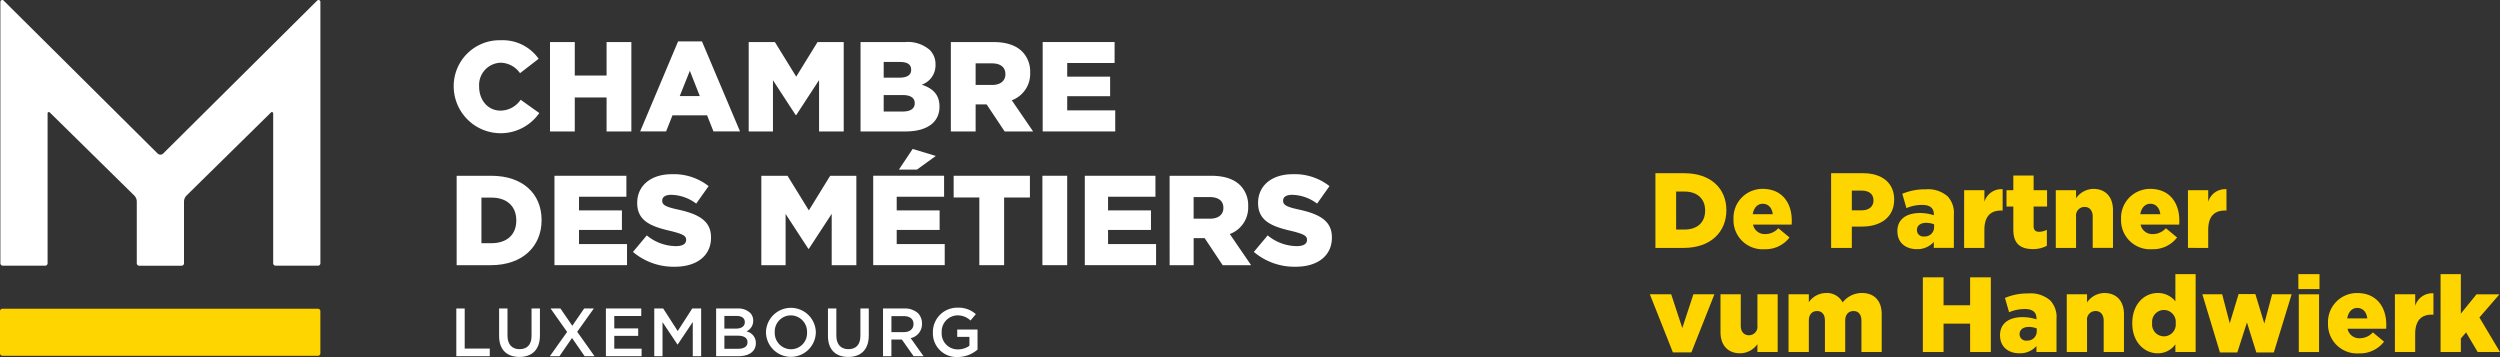 <svg xmlns="http://www.w3.org/2000/svg" width="483.18" height="69" viewBox="0 0 483.18 69">
  <rect x="0" y="0" width="483.18" height="69" fill="#333333" stroke="none"/>
  <g id="Group_264" data-name="Group 264" transform="translate(-6445 3153)">
    <path id="Path_299" data-name="Path 299" d="M61.39.1,31.614,29.671a.761.761,0,0,1-1.071,0L.766.1A.36.36,0,0,0,.152.361V50.876a.475.475,0,0,0,.476.475H8.8a.475.475,0,0,0,.475-.475V21.905a.247.247,0,0,1,.42-.175L26.013,37.778a1.68,1.68,0,0,1,.5,1.2v11.9a.475.475,0,0,0,.475.475h8.177a.475.475,0,0,0,.475-.475v-11.9a1.682,1.682,0,0,1,.5-1.2L52.457,21.73a.246.246,0,0,1,.419.175V50.876a.475.475,0,0,0,.475.475h8.177A.475.475,0,0,0,62,50.876V.361A.36.36,0,0,0,61.39.1" transform="translate(6444.923 -3153)" fill="#fff"/>
    <path id="Path_300" data-name="Path 300" d="M61.918,130.179v-8.146a.471.471,0,0,0-.471-.471H.471a.471.471,0,0,0-.471.471v8.146a.471.471,0,0,0,.471.471H61.446a.471.471,0,0,0,.471-.471" transform="translate(6445 -3214.886)" fill="#ffd500"/>
    <path id="Path_301" data-name="Path 301" d="M178.626,24.882v-.049a8.856,8.856,0,0,1,9.084-8.986,8.5,8.5,0,0,1,7.332,3.579l-3.6,2.789a4.655,4.655,0,0,0-3.777-2.024,4.3,4.3,0,0,0-4.123,4.591v.05c0,2.592,1.7,4.616,4.123,4.616a4.753,4.753,0,0,0,3.9-2.1l3.6,2.567a9.081,9.081,0,0,1-16.539-5.036" transform="translate(6354.063 -3161.068)" fill="#fff"/>
    <path id="Path_302" data-name="Path 302" d="M216.535,16.551h4.789v6.468h6.147V16.551h4.788v17.28H227.47V27.265h-6.147v6.566h-4.789Z" transform="translate(6334.765 -3161.426)" fill="#fff"/>
    <path id="Path_303" data-name="Path 303" d="M263.557,26.865l-1.925-4.887-1.95,4.887ZM259.36,16.3h4.616l7.356,17.4H266.2l-1.234-3.11h-6.69L257.04,33.7h-5.011Z" transform="translate(6316.695 -3161.298)" fill="#fff"/>
    <path id="Path_304" data-name="Path 304" d="M294.763,16.551h5.061l4.122,6.69,4.122-6.69h5.06v17.28h-4.764V23.907l-4.418,6.764h-.1l-4.394-6.739v9.9h-4.69Z" transform="translate(6294.939 -3161.426)" fill="#fff"/>
    <path id="Path_305" data-name="Path 305" d="M349.271,28.351c0-.963-.741-1.555-2.345-1.555h-3.653v3.184h3.7c1.481,0,2.3-.567,2.3-1.58Zm-.691-6.468c0-.987-.716-1.481-2.172-1.481h-3.135v3.036h3.011c1.482,0,2.3-.494,2.3-1.506ZM338.8,16.551h8.666a6.473,6.473,0,0,1,4.715,1.531,3.889,3.889,0,0,1,1.11,2.814v.049a3.968,3.968,0,0,1-2.666,3.851c2.1.691,3.431,1.876,3.431,4.221v.05c0,2.987-2.395,4.764-6.541,4.764H338.8Z" transform="translate(6272.519 -3161.426)" fill="#fff"/>
    <path id="Path_306" data-name="Path 306" d="M382.324,24.845c1.6,0,2.567-.79,2.567-2.049v-.05c0-1.382-1.012-2.074-2.592-2.074h-3.16v4.172Zm-7.973-8.294h8.171c2.666,0,4.468.691,5.628,1.851a5.475,5.475,0,0,1,1.531,4.024v.049a5.442,5.442,0,0,1-3.555,5.332l4.122,6.023h-5.5L381.263,28.6H379.14v5.233h-4.789Z" transform="translate(6254.422 -3161.426)" fill="#fff"/>
    <path id="Path_307" data-name="Path 307" d="M410.5,16.551h13.9V20.6h-9.158v2.641h8.294v3.777h-8.294v2.74h9.281v4.073H410.5Z" transform="translate(6236.02 -3161.426)" fill="#fff"/>
    <path id="Path_308" data-name="Path 308" d="M184.572,73.417V82.23h1.95c2.888,0,4.789-1.58,4.789-4.369v-.05c0-2.789-1.9-4.394-4.789-4.394ZM179.783,69.2h6.69c6.147,0,9.726,3.531,9.726,8.541v.05c0,5.011-3.629,8.69-9.825,8.69h-6.591Z" transform="translate(6353.475 -3188.227)" fill="#fff"/>
    <path id="Path_309" data-name="Path 309" d="M218.294,69.2h13.9v4.049h-9.158v2.642h8.294v3.777h-8.294V82.4h9.281v4.073H218.294Z" transform="translate(6333.869 -3188.227)" fill="#fff"/>
    <path id="Path_310" data-name="Path 310" d="M249.214,83.6l2.666-3.185a8.91,8.91,0,0,0,5.6,2.074c1.308,0,2-.42,2-1.185v-.049c0-.741-.568-1.086-2.938-1.679-3.653-.839-6.516-1.851-6.516-5.406v-.049c0-3.234,2.542-5.53,6.689-5.53a10.831,10.831,0,0,1,7.109,2.3l-2.395,3.382a8.25,8.25,0,0,0-4.838-1.7c-1.16,0-1.728.444-1.728,1.11v.05c0,.765.592,1.16,3.012,1.679,3.949.864,6.418,2.147,6.418,5.381v.05c0,3.53-2.79,5.628-6.986,5.628a12.118,12.118,0,0,1-8.1-2.863" transform="translate(6318.128 -3187.92)" fill="#fff"/>
    <path id="Path_311" data-name="Path 311" d="M299.741,69.2H304.8l4.122,6.69,4.122-6.69h5.06v17.28h-4.764V76.552l-4.418,6.764h-.1l-4.393-6.739v9.9h-4.691Z" transform="translate(6292.405 -3188.227)" fill="#fff"/>
    <path id="Path_312" data-name="Path 312" d="M351.41,58.637l4.468,1.358-3.653,2.641h-3.481Zm-7.629,5.184h13.7v4.049h-9.158v2.642h8.294v3.777h-8.294v2.74h9.281V81.1H343.781Z" transform="translate(6269.985 -3182.852)" fill="#fff"/>
    <path id="Path_313" data-name="Path 313" d="M380.418,73.393h-4.963V69.2h14.739v4.2h-4.987V86.476h-4.789Z" transform="translate(6253.86 -3188.227)" fill="#fff"/>
    <rect id="Rectangle_101" data-name="Rectangle 101" width="4.788" height="17.28" transform="translate(6646.469 -3119.031)" fill="#fff"/>
    <path id="Path_314" data-name="Path 314" d="M427.088,69.2H440.74v4.049h-9.158v2.642h8.294v3.777h-8.294V82.4h9.281v4.073H427.088Z" transform="translate(6227.574 -3188.227)" fill="#fff"/>
    <path id="Path_315" data-name="Path 315" d="M468.3,77.49c1.6,0,2.567-.79,2.567-2.049v-.049c0-1.382-1.012-2.074-2.592-2.074h-3.16V77.49ZM460.472,69.2H468.5c2.666,0,4.468.692,5.628,1.852a5.473,5.473,0,0,1,1.531,4.023v.049a5.444,5.444,0,0,1-3.555,5.333l4.122,6.023h-5.5l-3.481-5.233h-2.123v5.233h-4.642Z" transform="translate(6210.579 -3188.227)" fill="#fff"/>
    <path id="Path_316" data-name="Path 316" d="M493.656,83.6l2.666-3.185a8.911,8.911,0,0,0,5.6,2.074c1.308,0,2-.42,2-1.185v-.049c0-.741-.567-1.086-2.938-1.679-3.653-.839-6.517-1.851-6.517-5.406v-.049c0-3.234,2.543-5.53,6.69-5.53a10.831,10.831,0,0,1,7.109,2.3l-2.395,3.382a8.25,8.25,0,0,0-4.838-1.7c-1.161,0-1.729.444-1.729,1.11v.05c0,.765.593,1.16,3.012,1.679,3.95.864,6.418,2.147,6.418,5.381v.05c0,3.53-2.789,5.628-6.986,5.628a12.118,12.118,0,0,1-8.1-2.863" transform="translate(6193.685 -3187.92)" fill="#fff"/>
    <path id="Path_317" data-name="Path 317" d="M179.652,121.454h1.62V129.2h4.846v1.475h-6.466Z" transform="translate(6353.541 -3214.831)" fill="#fff"/>
    <path id="Path_318" data-name="Path 318" d="M196.5,126.761v-5.308h1.62v5.242c0,1.712.882,2.621,2.331,2.621s2.318-.856,2.318-2.555v-5.308h1.62v5.229c0,2.753-1.554,4.135-3.964,4.135s-3.925-1.383-3.925-4.056" transform="translate(6344.964 -3214.83)" fill="#fff"/>
    <path id="Path_319" data-name="Path 319" d="M224.981,121.454l-3.214,4.5,3.345,4.715H223.2l-2.436-3.516-2.423,3.516h-1.857l3.332-4.688-3.2-4.531h1.91l2.292,3.346,2.3-3.346Z" transform="translate(6334.79 -3214.831)" fill="#fff"/>
    <path id="Path_320" data-name="Path 320" d="M238.539,121.454h6.835V122.9h-5.215v2.4h4.622v1.449h-4.622v2.476h5.281v1.449h-6.9Z" transform="translate(6323.563 -3214.831)" fill="#fff"/>
    <path id="Path_321" data-name="Path 321" d="M257.586,121.454h1.726l2.805,4.359,2.805-4.359h1.726v9.219h-1.62v-6.611l-2.911,4.346h-.052l-2.884-4.32v6.585h-1.594Z" transform="translate(6313.866 -3214.831)" fill="#fff"/>
    <path id="Path_322" data-name="Path 322" d="M286.106,126.709h-2.567v2.529h2.686c1.106,0,1.778-.434,1.778-1.264v-.027c0-.777-.619-1.238-1.9-1.238m1.383-2.647c0-.724-.579-1.172-1.62-1.172h-2.331v2.45h2.212c1.041,0,1.738-.409,1.738-1.252Zm-5.544-2.608h4.136a3.328,3.328,0,0,1,2.41.817,2.064,2.064,0,0,1,.619,1.527v.027a2.2,2.2,0,0,1-1.317,2.055,2.26,2.26,0,0,1,1.831,2.238v.027c0,1.647-1.357,2.529-3.411,2.529h-4.267Z" transform="translate(6301.465 -3214.831)" fill="#fff"/>
    <path id="Path_323" data-name="Path 323" d="M309.5,125.926V125.9a3.159,3.159,0,0,0-3.134-3.28,3.115,3.115,0,0,0-3.108,3.253v.027a3.147,3.147,0,0,0,3.134,3.266,3.1,3.1,0,0,0,3.108-3.24m-7.941,0V125.9a4.821,4.821,0,0,1,9.64-.027v.027a4.821,4.821,0,0,1-9.64.026" transform="translate(6291.48 -3214.667)" fill="#fff"/>
    <path id="Path_324" data-name="Path 324" d="M325.97,126.761v-5.308h1.62v5.242c0,1.712.882,2.621,2.33,2.621s2.319-.856,2.319-2.555v-5.308h1.619v5.229c0,2.753-1.554,4.135-3.964,4.135s-3.925-1.383-3.925-4.056" transform="translate(6279.052 -3214.83)" fill="#fff"/>
    <path id="Path_325" data-name="Path 325" d="M351.637,126.024c1.159,0,1.9-.606,1.9-1.54v-.027c0-.987-.711-1.527-1.91-1.527h-2.357v3.095Zm-3.991-4.57h4.109a3.712,3.712,0,0,1,2.66.922,2.787,2.787,0,0,1,.763,1.989v.026a2.768,2.768,0,0,1-2.186,2.792l2.488,3.49h-1.922l-2.265-3.214h-2.028v3.214h-1.62Z" transform="translate(6268.017 -3214.831)" fill="#fff"/>
    <path id="Path_326" data-name="Path 326" d="M367.283,125.926V125.9a4.7,4.7,0,0,1,4.754-4.768,4.977,4.977,0,0,1,3.542,1.251l-1.027,1.225a3.61,3.61,0,0,0-2.581-.988,3.118,3.118,0,0,0-2.989,3.253v.027a3.079,3.079,0,0,0,3.134,3.293,3.767,3.767,0,0,0,2.226-.7v-1.725h-2.358V125.36h3.925v3.872a5.879,5.879,0,0,1-3.845,1.435,4.574,4.574,0,0,1-4.781-4.741" transform="translate(6258.021 -3214.667)" fill="#fff"/>
    <path id="Path_327" data-name="Path 327" d="M651.738,68.192h5.568c5.156,0,8.146,2.97,8.146,7.135v.042c0,4.166-3.031,7.259-8.228,7.259h-5.485Zm5.63,10.888c2.392,0,3.98-1.32,3.98-3.65v-.041c0-2.31-1.588-3.65-3.98-3.65h-1.629V79.08Z" transform="translate(6113.208 -3187.716)" fill="#ffd500"/>
    <path id="Path_328" data-name="Path 328" d="M682.481,80.245V80.2a5.6,5.6,0,0,1,5.63-5.836c3.856,0,5.63,2.825,5.63,6.1,0,.247,0,.536-.021.8h-7.465a2.3,2.3,0,0,0,2.413,1.835,3.366,3.366,0,0,0,2.475-1.134l2.165,1.794a5.841,5.841,0,0,1-4.846,2.268,5.615,5.615,0,0,1-5.981-5.794m7.589-.97c-.144-1.238-.866-2.021-1.938-2.021-1.031,0-1.733.8-1.939,2.021Z" transform="translate(6097.557 -3190.859)" fill="#ffd500"/>
    <path id="Path_329" data-name="Path 329" d="M720.911,68.192H727.1c3.649,0,6,1.876,6,5.073v.041c0,3.4-2.619,5.2-6.208,5.2h-1.979v4.124h-4Zm5.9,7.177c1.423,0,2.289-.743,2.289-1.877v-.041c0-1.238-.866-1.9-2.31-1.9h-1.876v3.815Z" transform="translate(6077.992 -3187.716)" fill="#ffd500"/>
    <path id="Path_330" data-name="Path 330" d="M746.992,82.661v-.041c0-2.31,1.753-3.506,4.372-3.506a8.561,8.561,0,0,1,2.681.433v-.186c0-1.155-.722-1.814-2.227-1.814a7.865,7.865,0,0,0-3.073.618l-.8-2.763a11.211,11.211,0,0,1,4.517-.866,5.735,5.735,0,0,1,4.248,1.361,4.664,4.664,0,0,1,1.2,3.547v6.413h-3.877V84.7a4.207,4.207,0,0,1-3.279,1.4c-2.124,0-3.753-1.216-3.753-3.443m7.094-.846V81.3a4.1,4.1,0,0,0-1.526-.289c-1.134,0-1.795.557-1.795,1.382v.041a1.229,1.229,0,0,0,1.382,1.216,1.793,1.793,0,0,0,1.939-1.835" transform="translate(6064.715 -3190.945)" fill="#ffd500"/>
    <path id="Path_331" data-name="Path 331" d="M773.285,74.674H777.2v2.247a3.414,3.414,0,0,1,3.526-2.433v4.125h-.33c-2.041,0-3.2,1.175-3.2,3.753v3.465h-3.918Z" transform="translate(6051.329 -3190.919)" fill="#ffd500"/>
    <path id="Path_332" data-name="Path 332" d="M791.278,79.633V75.1h-1.32V71.942h1.32V69.116H795.2v2.826h2.6V75.1h-2.6V78.87c0,.784.351,1.114,1.073,1.114a3.428,3.428,0,0,0,1.485-.372v3.073a5.586,5.586,0,0,1-2.722.639c-2.351,0-3.753-1.031-3.753-3.692" transform="translate(6042.841 -3188.186)" fill="#ffd500"/>
    <path id="Path_333" data-name="Path 333" d="M809.363,74.615h3.918v1.567a4.138,4.138,0,0,1,3.341-1.815c2.372,0,3.795,1.567,3.795,4.1v7.3H816.5V79.729c0-1.216-.639-1.876-1.567-1.876a1.65,1.65,0,0,0-1.65,1.876v6.043h-3.918Z" transform="translate(6032.962 -3190.859)" fill="#ffd500"/>
    <path id="Path_334" data-name="Path 334" d="M835.065,80.245V80.2a5.6,5.6,0,0,1,5.63-5.836c3.856,0,5.63,2.825,5.63,6.1,0,.247,0,.536-.021.8h-7.465a2.3,2.3,0,0,0,2.413,1.835,3.366,3.366,0,0,0,2.475-1.134l2.165,1.794a5.842,5.842,0,0,1-4.846,2.268,5.615,5.615,0,0,1-5.981-5.794m7.589-.97c-.144-1.238-.866-2.021-1.938-2.021-1.031,0-1.733.8-1.939,2.021Z" transform="translate(6019.877 -3190.859)" fill="#ffd500"/>
    <path id="Path_335" data-name="Path 335" d="M861.4,74.674h3.918v2.247a3.414,3.414,0,0,1,3.526-2.433v4.125h-.33c-2.041,0-3.2,1.175-3.2,3.753v3.465H861.4Z" transform="translate(6006.471 -3190.919)" fill="#ffd500"/>
    <path id="Path_336" data-name="Path 336" d="M649.554,115.864h4.124l2.145,6.516,2.145-6.516h4.062L657.575,127.1h-3.567Z" transform="translate(6114.319 -3211.985)" fill="#ffd500"/>
    <path id="Path_337" data-name="Path 337" d="M677.358,123.164v-7.3h3.918v6.042c0,1.217.639,1.877,1.588,1.877a1.647,1.647,0,0,0,1.629-1.877v-6.042h3.918V127.02h-3.918v-1.526a4.1,4.1,0,0,1-3.341,1.773c-2.372,0-3.794-1.567-3.794-4.1" transform="translate(6100.165 -3211.985)" fill="#ffd500"/>
    <path id="Path_338" data-name="Path 338" d="M704.154,115.607h3.918v1.526a4.1,4.1,0,0,1,3.32-1.774,3.422,3.422,0,0,1,3.217,1.815,4.69,4.69,0,0,1,3.732-1.815c2.371,0,3.815,1.485,3.815,4.083v7.321h-3.918V120.7c0-1.217-.6-1.856-1.526-1.856s-1.608.639-1.608,1.856v6.063h-3.918V120.7c0-1.217-.6-1.856-1.526-1.856s-1.588.639-1.588,1.856v6.063h-3.918Z" transform="translate(6086.523 -3211.728)" fill="#ffd500"/>
    <path id="Path_339" data-name="Path 339" d="M757.031,109.184h4v5.4h5.135v-5.4h4V123.62h-4v-5.485h-5.135v5.485h-4Z" transform="translate(6059.604 -3208.585)" fill="#ffd500"/>
    <path id="Path_340" data-name="Path 340" d="M787.4,123.653v-.041c0-2.31,1.753-3.506,4.372-3.506a8.561,8.561,0,0,1,2.681.433v-.186c0-1.155-.722-1.814-2.227-1.814a7.865,7.865,0,0,0-3.073.618l-.8-2.763a11.211,11.211,0,0,1,4.517-.866,5.735,5.735,0,0,1,4.248,1.361,4.664,4.664,0,0,1,1.2,3.547v6.413h-3.877v-1.155a4.207,4.207,0,0,1-3.279,1.4c-2.124,0-3.753-1.216-3.753-3.443m7.094-.846v-.515a4.1,4.1,0,0,0-1.526-.289c-1.135,0-1.795.557-1.795,1.382v.041a1.229,1.229,0,0,0,1.382,1.216,1.793,1.793,0,0,0,1.939-1.835" transform="translate(6044.146 -3211.813)" fill="#ffd500"/>
    <path id="Path_341" data-name="Path 341" d="M813.688,115.607h3.918v1.567a4.138,4.138,0,0,1,3.341-1.815c2.372,0,3.795,1.567,3.795,4.1v7.3h-3.918v-6.043c0-1.216-.639-1.876-1.567-1.876a1.65,1.65,0,0,0-1.65,1.876v6.043h-3.918Z" transform="translate(6030.76 -3211.728)" fill="#ffd500"/>
    <path id="Path_342" data-name="Path 342" d="M839.475,117.452v-.041c0-3.63,2.268-5.836,4.908-5.836a4.264,4.264,0,0,1,3.424,1.609v-5.259h3.918v15.054h-3.918v-1.485a4.136,4.136,0,0,1-3.4,1.732c-2.64,0-4.929-2.206-4.929-5.774m8.394-.041v-.041a2.29,2.29,0,1,0-4.558,0v.041a2.292,2.292,0,1,0,4.558,0" transform="translate(6017.633 -3207.943)" fill="#ffd500"/>
    <path id="Path_343" data-name="Path 343" d="M867.069,115.821H870.9l1.464,5.609,1.711-5.65h3.238l1.732,5.692,1.506-5.65h3.774l-3.443,11.239H877.5l-1.814-5.795-1.857,5.795h-3.361Z" transform="translate(6003.585 -3211.942)" fill="#ffd500"/>
    <path id="Path_344" data-name="Path 344" d="M904.869,107.925h4.083v2.887h-4.083Zm.082,3.9h3.918v11.156h-3.918Z" transform="translate(5984.341 -3207.943)" fill="#ffd500"/>
    <path id="Path_345" data-name="Path 345" d="M916.544,121.237V121.2a5.6,5.6,0,0,1,5.63-5.836c3.856,0,5.63,2.825,5.63,6.1,0,.247,0,.536-.021.8h-7.465a2.3,2.3,0,0,0,2.413,1.835,3.366,3.366,0,0,0,2.475-1.134l2.165,1.794a5.842,5.842,0,0,1-4.846,2.268,5.615,5.615,0,0,1-5.981-5.794m7.589-.97c-.144-1.238-.866-2.021-1.938-2.021-1.031,0-1.733.8-1.939,2.021Z" transform="translate(5978.397 -3211.728)" fill="#ffd500"/>
    <path id="Path_346" data-name="Path 346" d="M942.879,115.666H946.8v2.247a3.414,3.414,0,0,1,3.526-2.433V119.6h-.33c-2.041,0-3.2,1.175-3.2,3.753v3.465h-3.918Z" transform="translate(5964.991 -3211.787)" fill="#ffd500"/>
    <path id="Path_347" data-name="Path 347" d="M960.854,107.925h3.918v7.63l3.031-3.732h4.433L968.36,116.3l3.98,6.681h-4.31l-2.247-3.794-1.011,1.175v2.619h-3.918Z" transform="translate(5955.84 -3207.943)" fill="#ffd500"/>
  </g>
</svg>
